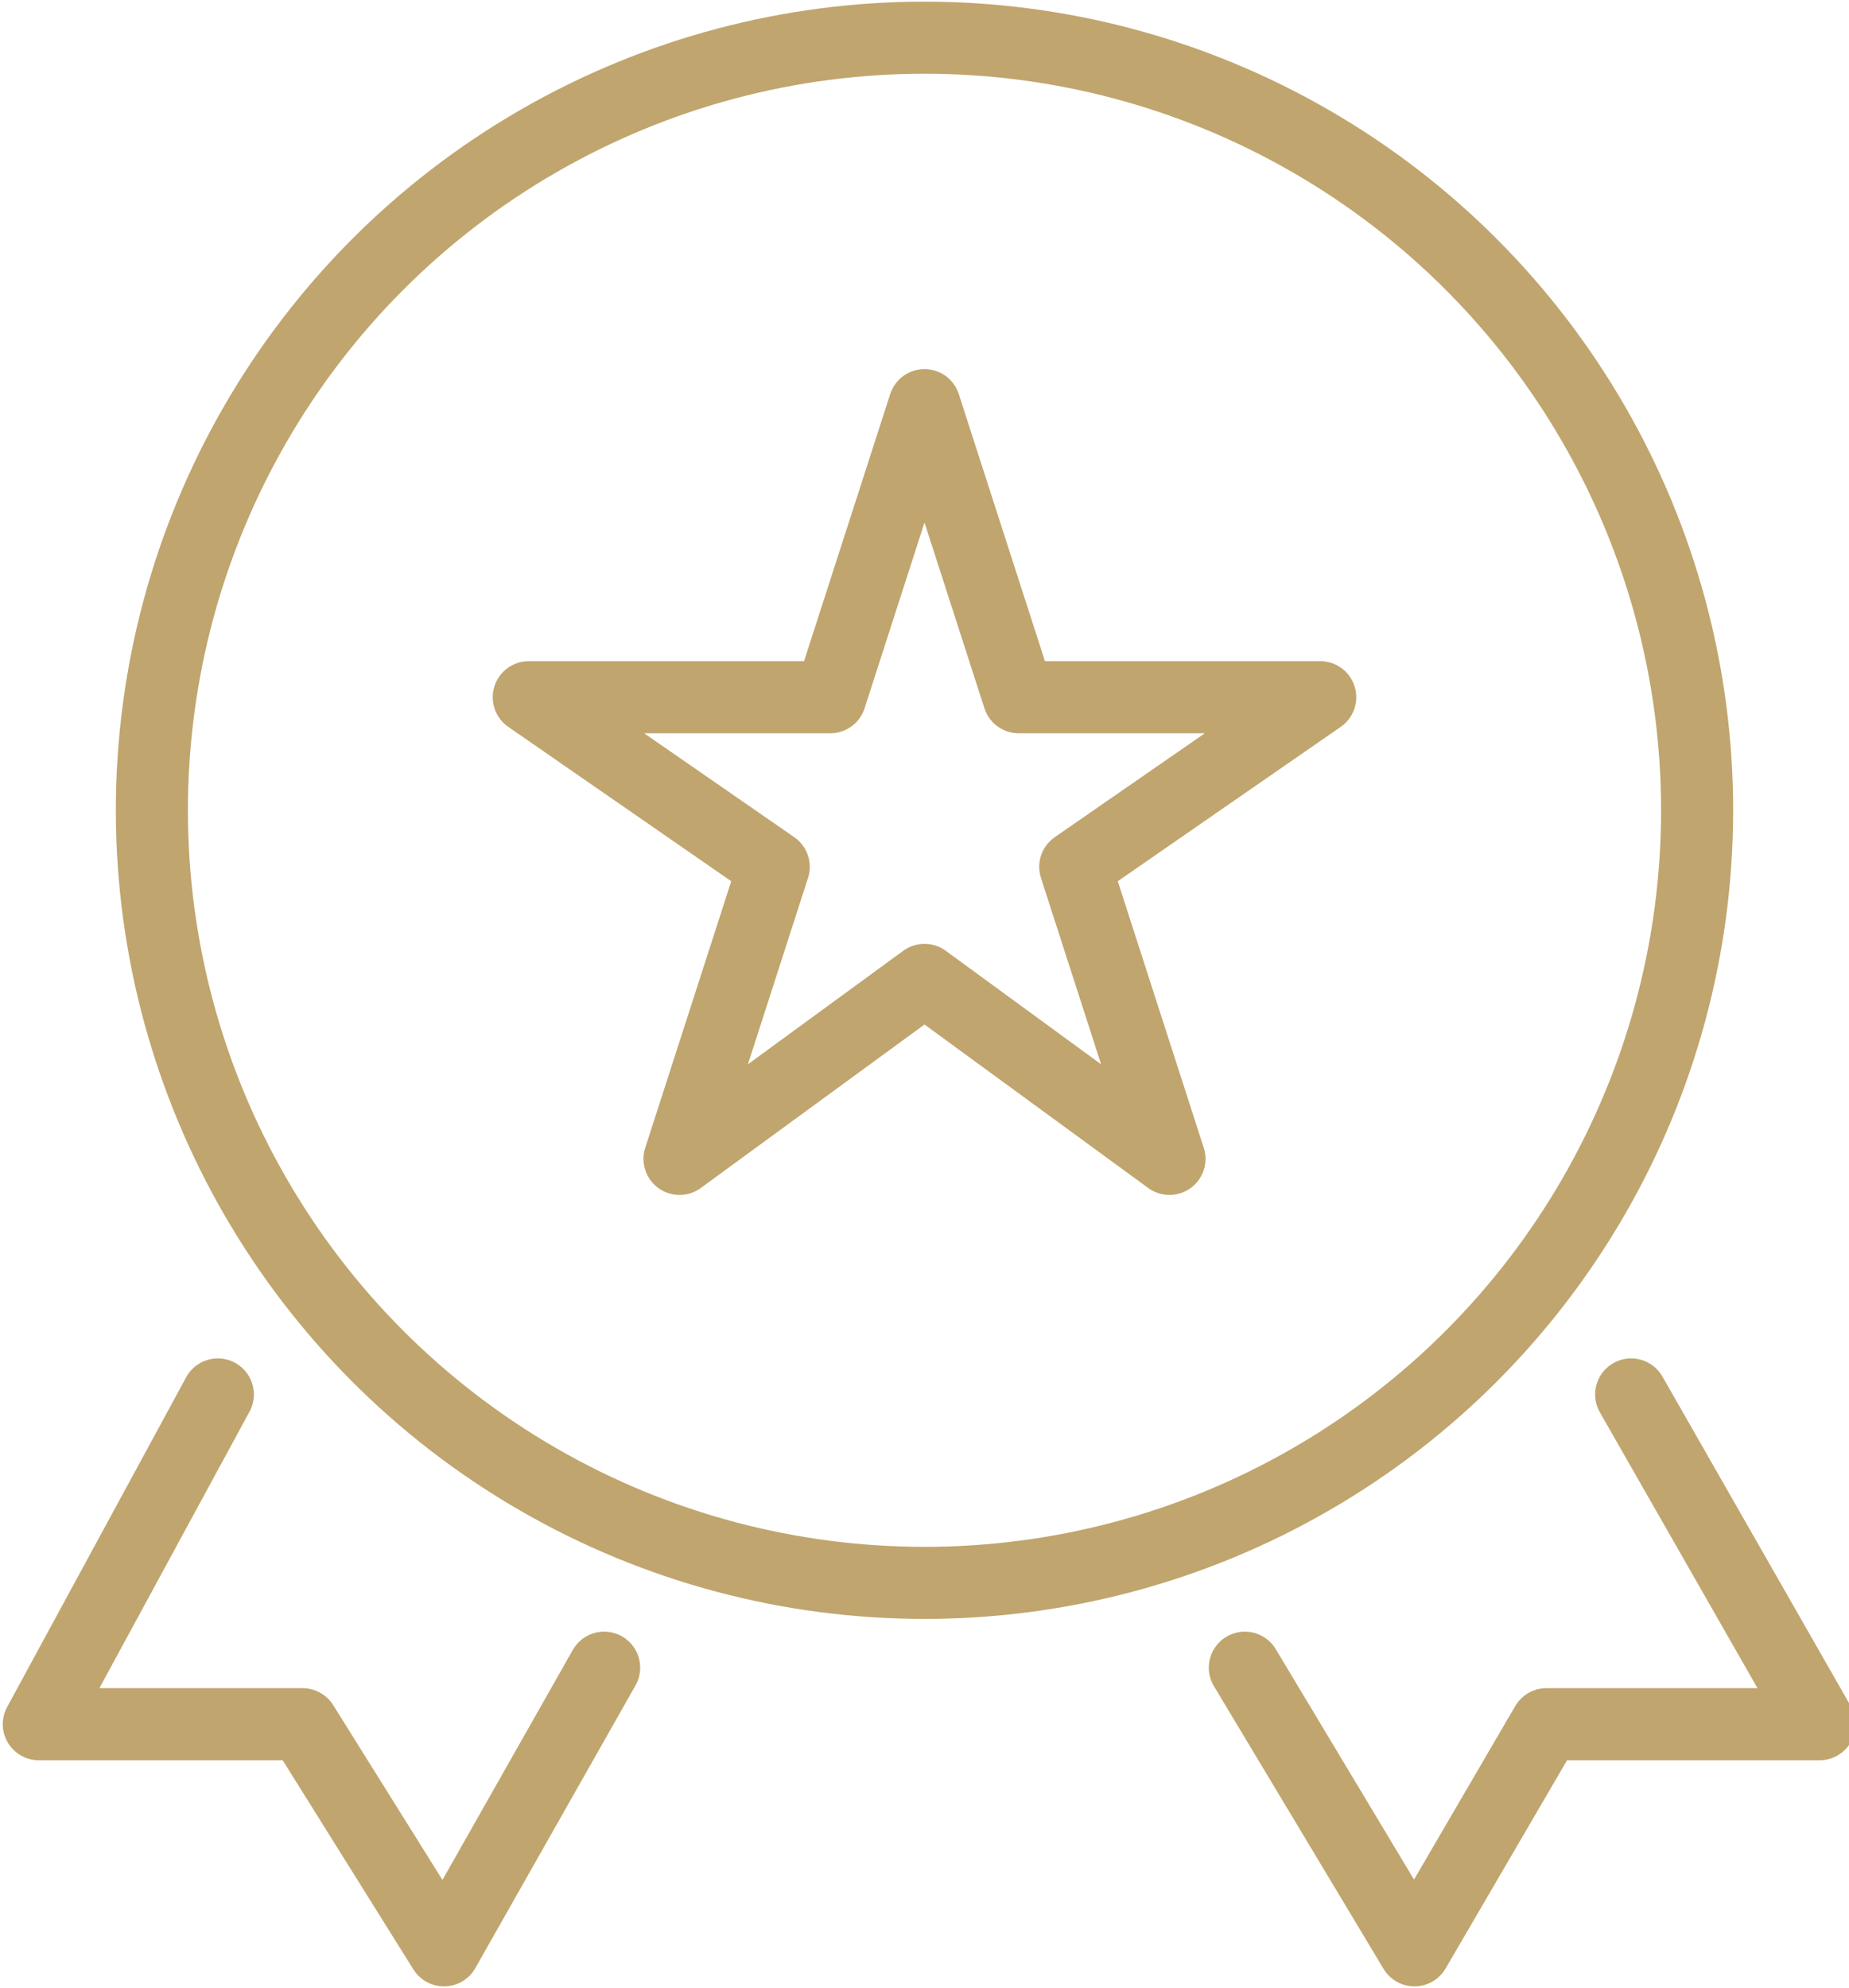 <?xml version="1.0" encoding="UTF-8"?> <!-- Creator: CorelDRAW X8 --> <svg xmlns="http://www.w3.org/2000/svg" xmlns:xlink="http://www.w3.org/1999/xlink" xml:space="preserve" width="21.817mm" height="23.458mm" style="shape-rendering:geometricPrecision; text-rendering:geometricPrecision; image-rendering:optimizeQuality; fill-rule:evenodd; clip-rule:evenodd" viewBox="0 0 196 211"> <defs> <style type="text/css"> <![CDATA[ .str0 {stroke:#C0A56E;stroke-width:7.649;stroke-linecap:round;stroke-linejoin:round} .fil0 {fill:none} ]]> </style> </defs> <g id="Слой_x0020_1">  <polygon class="fil0 str0" points="98,43 108,74 140,74 114,92 124,123 98,104 72,123 82,92 56,74 88,74 "></polygon> <circle class="fil0 str0" cx="98" cy="86" r="82"></circle> <g id="_977960560"> <polyline class="fil0 str0" points="23,148 4,183 32,183 47,207 64,177 "></polyline> <polyline class="fil0 str0" points="173,148 193,183 164,183 150,207 132,177 "></polyline> </g> </g> </svg> 